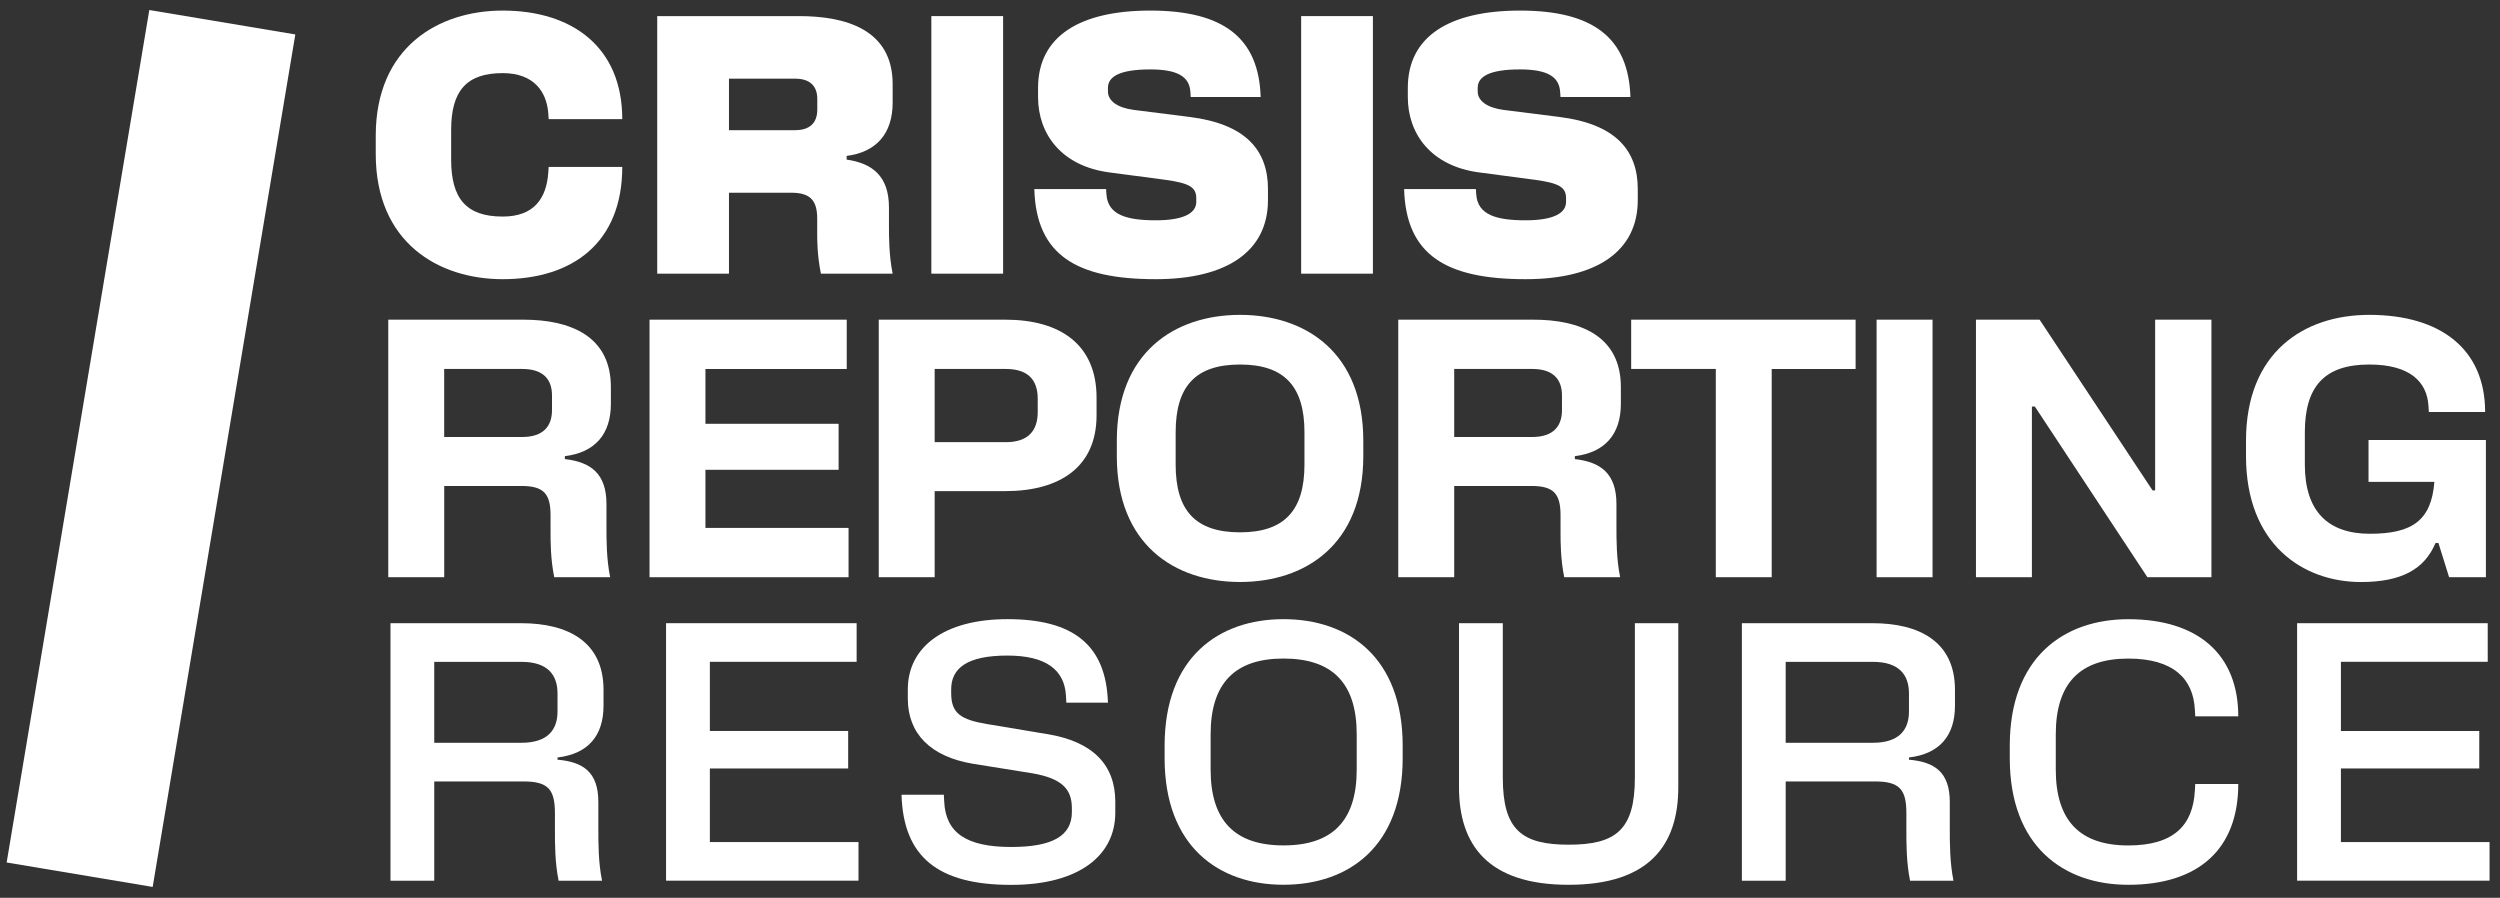 <?xml version="1.0" encoding="UTF-8"?> <!-- Generator: Adobe Illustrator 28.3.0, SVG Export Plug-In . SVG Version: 6.00 Build 0) --> <svg xmlns="http://www.w3.org/2000/svg" xmlns:xlink="http://www.w3.org/1999/xlink" version="1.1" id="Layer_1" x="0px" y="0px" viewBox="0 0 588.5 211.34" style="enable-background:new 0 0 588.5 211.34;" xml:space="preserve"><rect x="0" y="0" width="588.5" height="211.34" fill="#333333" stroke="none"/> <style type="text/css"> .st0{fill:#FFFFFF;} </style> <g> <g> <path class="st0" d="M129.16,39.3h17.32c0,17.84-11.69,26.42-28.15,26.42c-15.16,0-29.88-8.66-29.88-29.45v-4.33 c0-20.79,14.72-29.45,29.88-29.45c16.46,0,28.15,8.66,28.15,25.55h-17.32l-0.09-1.3c-0.35-5.11-3.38-9.53-10.74-9.53 c-8.66,0-12.13,4.33-12.13,13.42v6.93c0,9.09,3.46,13.42,12.13,13.42c7.36,0,10.31-4.24,10.74-10.39L129.16,39.3z"></path> <path class="st0" d="M154.71,3.79h33.34c10.83,0,22.08,3.03,22.08,16.02v4.33c0,7.36-3.9,11.69-10.83,12.56v0.87 c6.06,0.87,9.96,3.9,9.96,11.26v4.33c0,2.6,0,6.93,0.87,11.26h-16.89c-0.87-4.33-0.87-7.79-0.87-9.53v-3.46 c0-4.33-1.73-6.06-6.06-6.06H171.6v19.05h-16.89V3.79z M187.19,30.64c3.46,0,5.2-1.73,5.2-4.85v-2.51c0-3.03-1.73-4.76-5.2-4.76 H171.6v12.13H187.19z"></path> <path class="st0" d="M219.24,3.79h16.89v60.63h-16.89V3.79z"></path> <path class="st0" d="M274.33,42.33l-13.08-1.73c-11.43-1.47-16.89-9.09-16.89-17.75v-2.17c0-12.13,9.79-18.19,26.42-18.19 c17.32,0,25.55,6.5,25.98,20.35H280.3l-0.09-1.3c-0.26-3.46-2.94-5.2-9.44-5.2c-7.27,0-9.96,1.73-9.96,4.33v0.87 c0,2.17,2.17,3.81,6.06,4.33l13.08,1.65c13.34,1.65,18.53,7.88,18.53,16.98v2.6c0,11.95-9.53,18.62-26.42,18.62 c-18.62,0-28.15-5.63-28.58-21.22h16.89l0.09,1.3c0.35,4.76,4.68,6.06,11.61,6.06c6.67,0,9.53-1.73,9.53-4.33v-0.87 C281.6,44.06,279.96,43.11,274.33,42.33z"></path> <path class="st0" d="M306.29,3.79h16.89v60.63h-16.89V3.79z"></path> <path class="st0" d="M361.37,42.33l-13.08-1.73c-11.43-1.47-16.89-9.09-16.89-17.75v-2.17c0-12.13,9.79-18.19,26.42-18.19 c17.32,0,25.55,6.5,25.98,20.35h-16.46l-0.09-1.3c-0.26-3.46-2.95-5.2-9.44-5.2c-7.28,0-9.96,1.73-9.96,4.33v0.87 c0,2.17,2.17,3.81,6.06,4.33L367,27.52c13.34,1.65,18.53,7.88,18.53,16.98v2.6c0,11.95-9.53,18.62-26.42,18.62 c-18.62,0-28.15-5.63-28.58-21.22h16.89l0.09,1.3c0.35,4.76,4.68,6.06,11.61,6.06c6.67,0,9.53-1.73,9.53-4.33v-0.87 C368.65,44.06,367,43.11,361.37,42.33z"></path> </g> </g> <g> <path class="st0" d="M91.4,75.25h31.79c11,0,20.61,3.81,20.61,15.85v3.98c0,7.1-3.72,11.43-10.83,12.3v0.69 c6.06,0.69,9.79,3.38,9.79,10.57v5.2c0,3.38,0,7.71,0.87,12.04h-13.16c-0.87-4.33-0.87-8.14-0.87-11v-3.64 c0-5.11-1.73-6.84-6.84-6.84h-18.19v21.48H91.4V75.25z M122.92,102.87c4.94,0,7.02-2.51,7.02-6.32v-3.46 c0-3.81-2.08-6.24-7.02-6.24h-18.36v16.02H122.92z"></path> <path class="st0" d="M152.9,75.25h46.42v11.61h-33.26v12.9h31.35v10.83h-31.35v13.68h33.69v11.61H152.9V75.25z"></path> <path class="st0" d="M206.86,75.25h29.79c12.99,0,21.48,5.89,21.48,18.36v4.16c0,12.04-8.49,17.84-21.48,17.84h-16.63v20.27h-13.16 V75.25z M236.74,104.09c5.28,0,7.54-2.68,7.54-7.1v-3.12c0-4.42-2.25-7.02-7.54-7.02h-16.72v17.23H236.74z"></path> <path class="st0" d="M320.92,103.74v3.64c0,20.79-13.6,29.62-29.01,29.62s-29.01-8.83-29.01-29.62v-3.64 c0-20.79,13.6-29.62,29.01-29.62S320.92,82.95,320.92,103.74z M291.91,125.31c10.39,0,15.16-5.11,15.16-15.94v-7.62 c0-10.83-4.76-15.94-15.16-15.94c-10.48,0-15.16,5.11-15.16,15.94v7.62C276.75,120.2,281.43,125.31,291.91,125.31z"></path> <path class="st0" d="M329.15,75.25h31.79c11,0,20.61,3.81,20.61,15.85v3.98c0,7.1-3.72,11.43-10.83,12.3v0.69 c6.06,0.69,9.79,3.38,9.79,10.57v5.2c0,3.38,0,7.71,0.87,12.04h-13.16c-0.87-4.33-0.87-8.14-0.87-11v-3.64 c0-5.11-1.73-6.84-6.84-6.84h-18.19v21.48h-13.17V75.25z M360.68,102.87c4.94,0,7.01-2.51,7.01-6.32v-3.46 c0-3.81-2.08-6.24-7.01-6.24h-18.36v16.02H360.68z"></path> <path class="st0" d="M403.9,86.85h-19.92V75.25h52.83v11.61h-19.75v49.02H403.9V86.85z"></path> <path class="st0" d="M441.75,75.25h13.17v60.63h-13.17V75.25z"></path> <path class="st0" d="M465.14,75.25h14.98l26.59,40.19h0.61V75.25h13.25v60.63H505.5L479,95.69h-0.69v40.19h-13.17V75.25z"></path> <path class="st0" d="M528.71,107.38v-3.64c0-20.79,13.6-29.62,29.01-29.62c16.89,0,27.28,8.14,27.28,22.86h-13.25l-0.09-1.47 c-0.35-5.54-4.24-9.7-13.94-9.7c-10.48,0-15.16,5.11-15.16,15.94v7.62c0,11,5.46,16.28,15.33,16.28c10.05,0,14.46-3.21,15.16-12.21 h-15.5v-9.87h27.63v32.31h-8.66l-2.51-8.05h-0.69c-2.6,6.15-7.97,9.18-17.58,9.18C542.14,137,528.71,128.16,528.71,107.38z"></path> </g> <g> <g> <path class="st0" d="M91.92,146.7h30.75c11,0,19.4,4.33,19.4,15.68v3.72c0,7.01-3.55,11.35-10.83,12.21v0.52 c6.06,0.52,9.61,2.94,9.61,9.96v5.98c0,3.9,0,8.23,0.87,12.56H131.5c-0.87-4.33-0.87-8.49-0.87-12.12v-3.81 c0-5.72-1.73-7.45-7.45-7.45h-20.96v23.38H91.92V146.7z M122.75,174.85c6.15,0,8.49-3.03,8.49-7.36v-4.24 c0-4.42-2.34-7.45-8.49-7.45h-20.53v19.05H122.75z"></path> <path class="st0" d="M156.79,146.7h44.86v9.09H167.1v16.28h32.56v8.83H167.1v17.32h34.99v9.09h-45.3V146.7z"></path> <path class="st0" d="M243.06,182.04l-14.03-2.25c-9.87-1.65-15.33-7.01-15.33-15.33v-2.17c0-9.87,8.4-16.54,23.47-16.54 c15.59,0,23.21,6.15,23.64,19.66h-9.79l-0.09-1.65c-0.35-6.06-4.68-9.44-13.77-9.44c-9.61,0-13.25,3.03-13.25,7.97v0.87 c0,4.76,2.25,6.24,8.4,7.28l14.03,2.34c11,1.73,16.2,7.36,16.2,15.94v2.6c0,9.96-8.4,16.98-24.51,16.98 c-17.23,0-25.38-6.58-25.81-21.22h9.96l0.09,1.65c0.35,7.36,5.28,10.65,15.76,10.65c9.7,0,14.29-2.6,14.29-8.23v-0.87 C252.33,185.68,249.9,183.25,243.06,182.04z"></path> <path class="st0" d="M330.19,175.54v2.94c0,20.79-12.73,29.79-28.06,29.79c-15.24,0-27.98-9.01-27.98-29.79v-2.94 c0-20.79,12.73-29.79,27.98-29.79C317.46,145.75,330.19,154.76,330.19,175.54z M302.13,199.01c11.52,0,17.24-5.8,17.24-17.84 v-8.31c0-12.04-5.72-17.84-17.24-17.84c-11.43,0-17.15,5.8-17.15,17.84v8.31C284.98,193.21,290.7,199.01,302.13,199.01z"></path> <path class="st0" d="M343.45,185.33V146.7h10.31v36.38c0,12.3,4.5,15.76,15.5,15.76c11.09,0,15.59-3.46,15.59-15.76V146.7h10.22 v38.63c0,13.51-6.75,22.95-25.81,22.95C350.2,208.28,343.45,198.84,343.45,185.33z"></path> <path class="st0" d="M410.05,146.7h30.75c11,0,19.4,4.33,19.4,15.68v3.72c0,7.01-3.55,11.35-10.83,12.21v0.52 c6.06,0.52,9.61,2.94,9.61,9.96v5.98c0,3.9,0,8.23,0.87,12.56h-10.22c-0.87-4.33-0.87-8.49-0.87-12.12v-3.81 c0-5.72-1.73-7.45-7.45-7.45h-20.96v23.38h-10.31V146.7z M440.88,174.85c6.15,0,8.49-3.03,8.49-7.36v-4.24 c0-4.42-2.34-7.45-8.49-7.45h-20.53v19.05H440.88z"></path> <path class="st0" d="M516.76,184.55h10.13c0,15.42-9.44,23.73-25.9,23.73c-15.16,0-27.89-9.01-27.89-29.79v-2.94 c0-20.79,12.73-29.79,27.89-29.79c16.46,0,25.9,8.31,25.9,22.87h-10.13l-0.09-1.56c-0.35-7.19-4.94-12.04-15.68-12.04 c-11.35,0-17.06,5.8-17.06,17.84v8.31c0,12.04,5.72,17.84,17.06,17.84c10.74,0,15.24-4.76,15.68-12.9L516.76,184.55z"></path> <path class="st0" d="M540.75,146.7h44.86v9.09h-34.56v16.28h32.57v8.83h-32.57v17.32h34.99v9.09h-45.3V146.7z"></path> </g> </g> <rect x="-66.18" y="88.14" transform="matrix(0.165 -0.986 0.986 0.165 -74.42 123.233)" class="st0" width="203.52" height="34.86"></rect> </svg> 